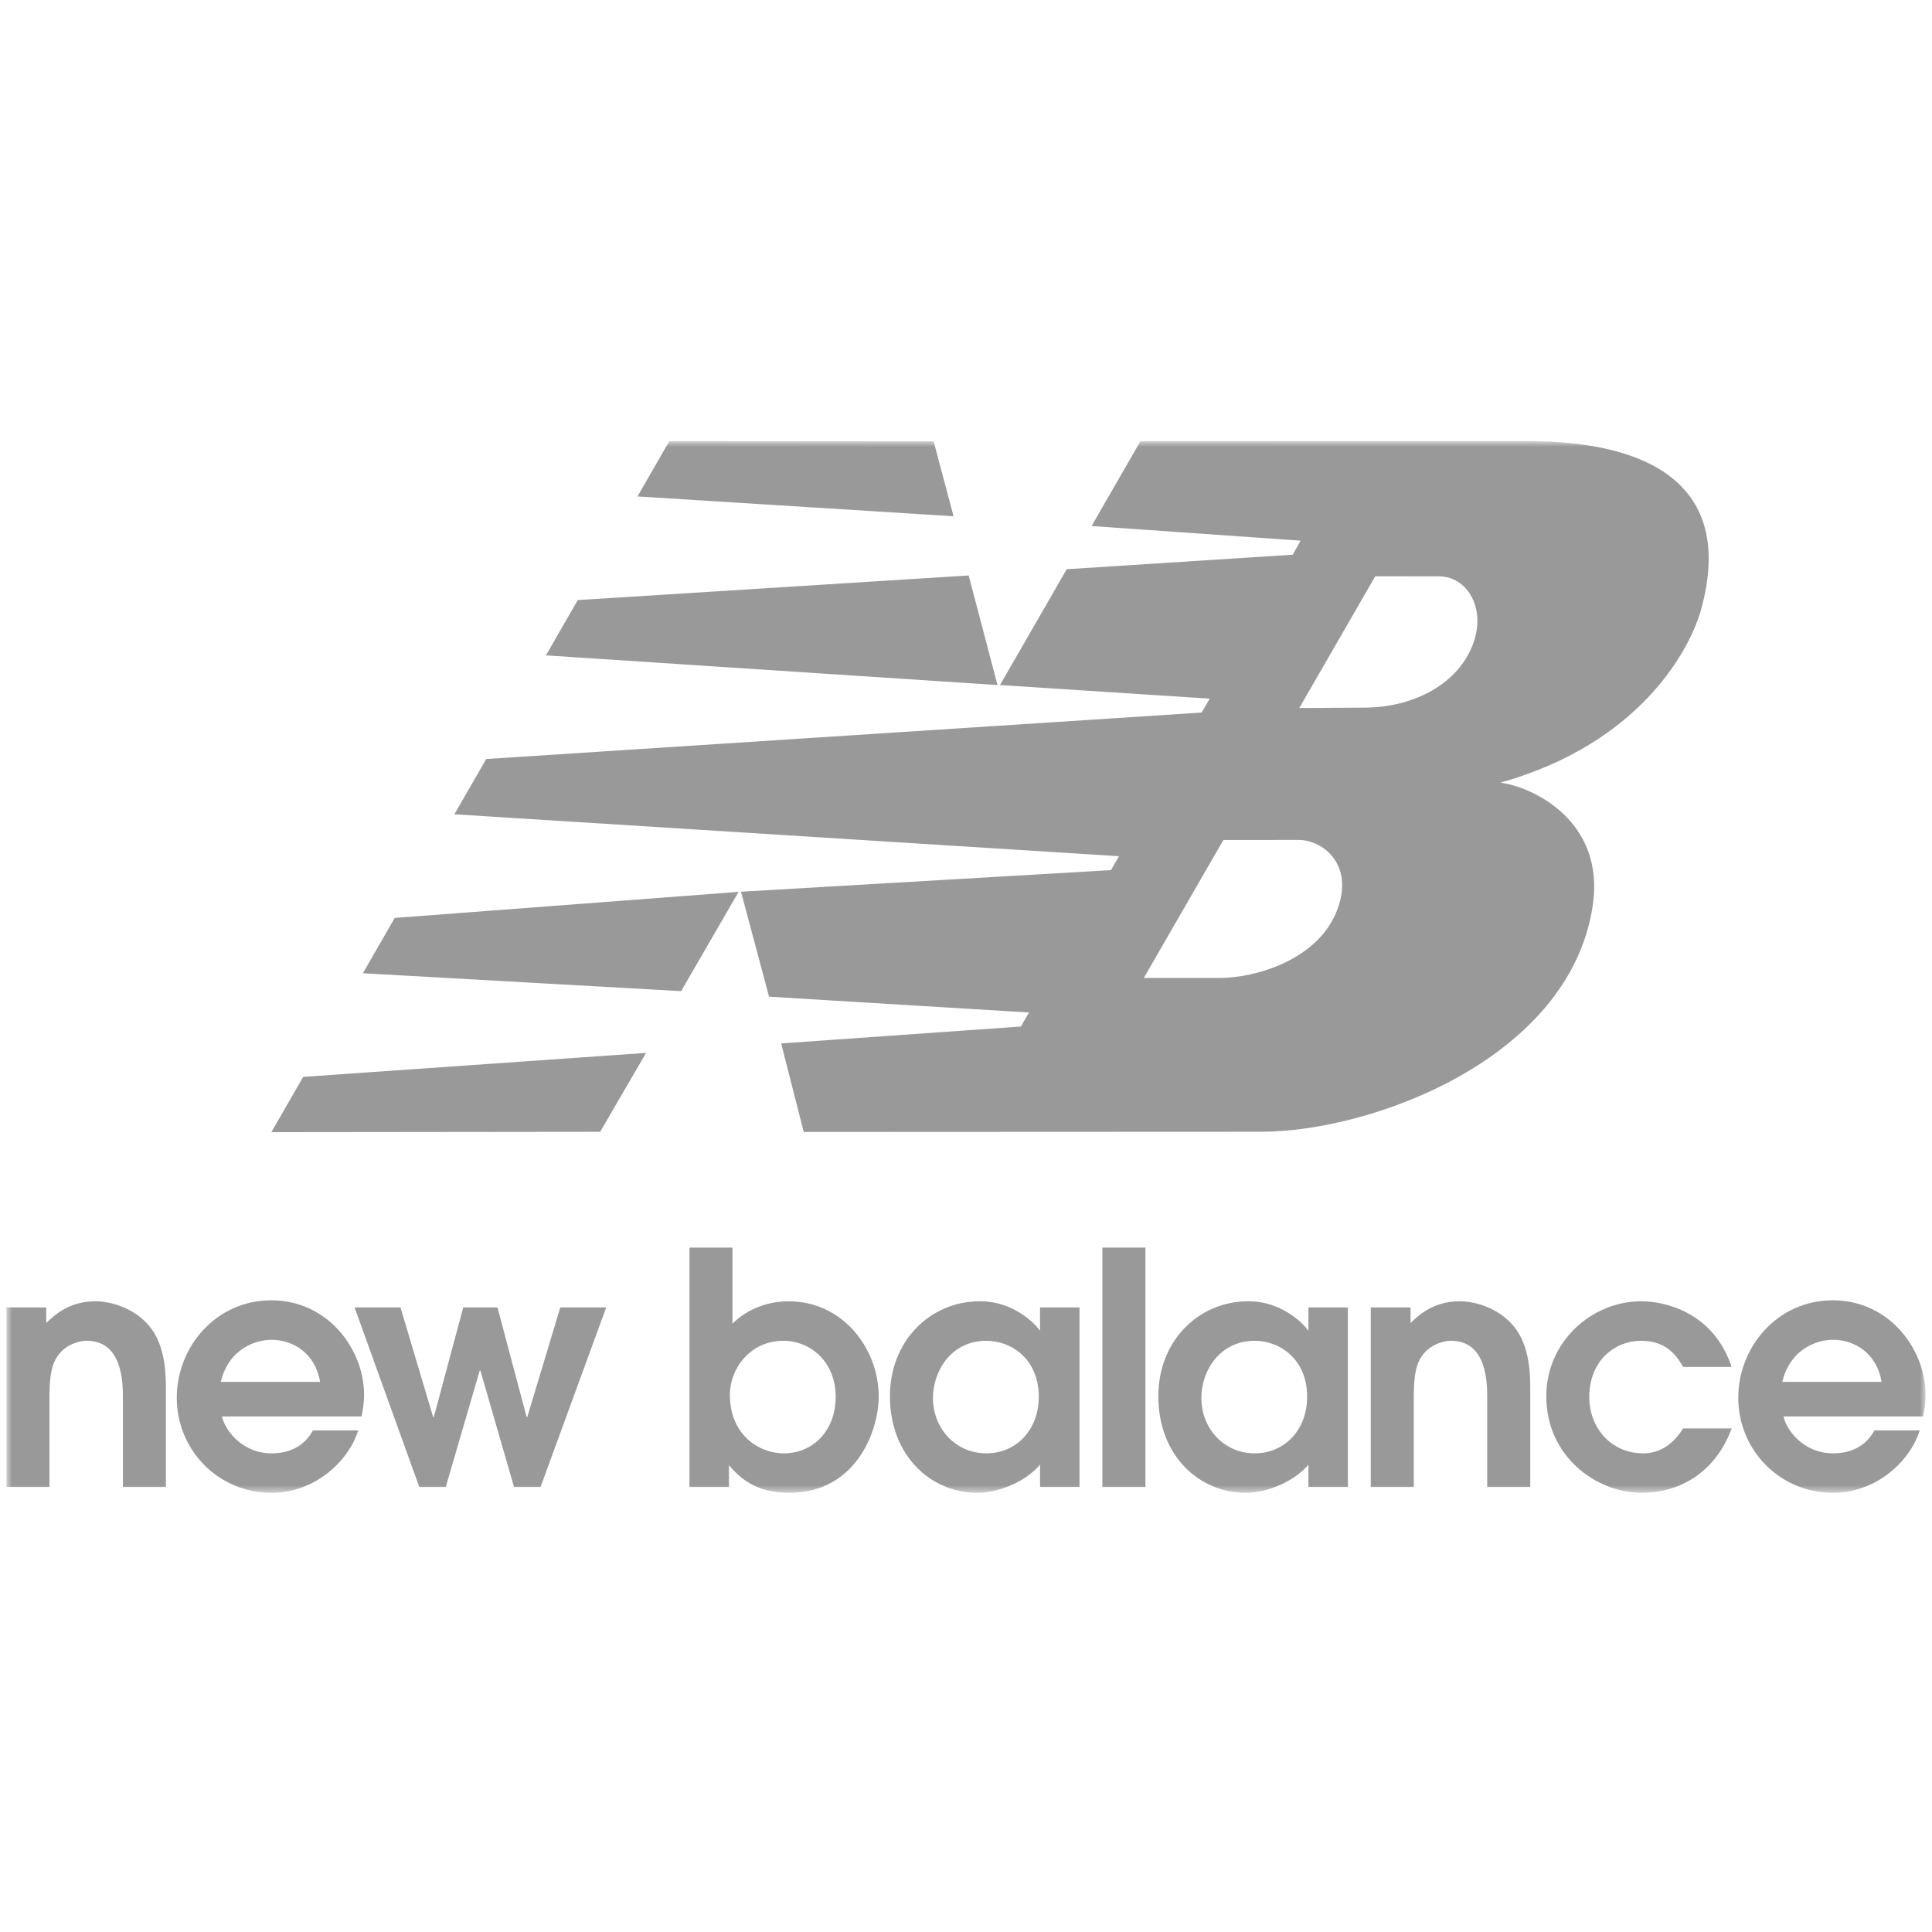 <svg width="240" height="240" viewBox="0 0 240 240" fill="none" xmlns="http://www.w3.org/2000/svg">
<g opacity="0.4">
<mask id="mask0_238_2" style="mask-type:luminance" maskUnits="userSpaceOnUse" x="0" y="54" width="240" height="132">
<path d="M0.8 185.443H239.202V54.8H0.8V185.443Z" fill="white"/>
</mask>
<g mask="url(#mask0_238_2)">
<path d="M0.8 184.717H6.143V174.109C6.143 172.22 6.143 169.889 7.11 168.524C8.073 167.04 9.802 166.557 10.767 166.557C15.268 166.557 15.268 171.863 15.268 173.706V184.717H20.609V172.664C20.609 170.932 20.609 167.2 18.562 164.75C16.716 162.497 13.78 161.648 11.854 161.648C8.476 161.648 6.628 163.504 5.745 164.348V162.412H0.8V184.717Z" fill="black"/>
<path fill-rule="evenodd" clip-rule="evenodd" d="M44.908 175.958C45.06 175.238 45.228 174.311 45.228 173.268C45.228 167.647 40.765 161.528 33.694 161.528C26.82 161.528 21.96 167.322 21.96 173.627C21.96 180.134 27.104 185.443 33.735 185.443C38.959 185.443 43.215 181.71 44.503 177.69H38.874C37.872 179.538 36.107 180.539 33.735 180.539C29.918 180.539 27.827 177.406 27.584 175.958H44.908ZM27.424 171.658C28.428 167.518 31.765 166.434 33.735 166.434C36.388 166.434 39.157 168.081 39.761 171.658H27.424Z" fill="black"/>
<path d="M52.084 184.717H55.373L59.595 170.253H59.673L63.856 184.717H67.15L75.306 162.412H69.602L65.498 176.037H65.421L61.8 162.412H57.546L53.889 176.037H53.809L49.751 162.412H44.045L52.084 184.717Z" fill="black"/>
<path fill-rule="evenodd" clip-rule="evenodd" d="M85.65 184.717H90.549V182.025C91.871 183.514 93.767 185.442 98.067 185.442C106.22 185.442 109.155 177.929 109.155 173.464C109.155 167.563 104.736 161.648 97.946 161.648C95.453 161.648 92.838 162.577 90.99 164.428V154.981H85.65V184.717ZM90.668 173.267C90.668 170.013 93.2 166.557 97.298 166.557C100.676 166.557 103.812 169.164 103.812 173.51C103.812 177.844 100.878 180.541 97.381 180.541C94.247 180.541 90.668 178.21 90.668 173.267Z" fill="black"/>
<path fill-rule="evenodd" clip-rule="evenodd" d="M134.102 162.413H129.196V165.234H129.116C128.954 164.909 126.259 161.647 121.724 161.647C115.537 161.647 110.551 166.592 110.551 173.428C110.551 180.859 115.656 185.443 121.404 185.443C124.212 185.443 127.511 183.951 129.196 181.953V184.718H134.102V162.413ZM129.041 173.511C129.041 177.648 126.223 180.539 122.524 180.539C118.71 180.539 115.894 177.445 115.894 173.669C115.894 170.334 118.145 166.558 122.524 166.558C125.701 166.558 129.041 168.886 129.041 173.511Z" fill="black"/>
<path d="M142.286 154.982H136.943V184.718H142.286V154.982Z" fill="black"/>
<path fill-rule="evenodd" clip-rule="evenodd" d="M167.438 162.413H162.537V165.234H162.455C162.292 164.909 159.598 161.647 155.063 161.647C148.869 161.647 143.89 166.592 143.89 173.428C143.89 180.859 148.995 185.443 154.74 185.443C157.551 185.443 160.844 183.951 162.537 181.953V184.718H167.438V162.413ZM162.375 173.511C162.375 177.648 159.564 180.539 155.865 180.539C152.046 180.539 149.235 177.445 149.235 173.669C149.235 170.334 151.485 166.558 155.865 166.558C159.04 166.558 162.375 168.886 162.375 173.511Z" fill="black"/>
<path d="M170.283 184.717H175.623V174.109C175.623 172.22 175.623 169.889 176.591 168.524C177.553 167.04 179.287 166.557 180.248 166.557C184.747 166.557 184.747 171.863 184.747 173.706V184.717H190.094V172.664C190.094 170.932 190.094 167.2 188.04 164.75C186.192 162.497 183.262 161.648 181.332 161.648C177.954 161.648 176.11 163.504 175.223 164.348V162.412H170.283V184.717Z" fill="black"/>
<path d="M209.081 177.445C207.672 179.696 205.909 180.54 204.141 180.54C200.118 180.54 197.428 177.365 197.428 173.548C197.428 168.967 200.644 166.556 203.896 166.556C207.192 166.556 208.441 168.685 209.081 169.808H215.113C212.821 162.935 206.707 161.647 203.896 161.647C197.748 161.647 192.085 166.638 192.085 173.463C192.085 180.86 198.226 185.441 203.94 185.441C209.164 185.441 213.299 182.426 215.113 177.445H209.081Z" fill="black"/>
<path fill-rule="evenodd" clip-rule="evenodd" d="M238.882 175.958C239.04 175.238 239.2 174.311 239.2 173.268C239.2 167.647 234.742 161.528 227.671 161.528C220.798 161.528 215.935 167.322 215.935 173.627C215.935 180.134 221.079 185.443 227.709 185.443C232.931 185.443 237.194 181.71 238.477 177.69H232.853C231.847 179.538 230.084 180.539 227.709 180.539C223.89 180.539 221.802 177.406 221.566 175.958H238.882ZM221.401 171.658C222.408 167.518 225.74 166.434 227.709 166.434C230.365 166.434 233.135 168.081 233.736 171.658H221.401Z" fill="black"/>
<path fill-rule="evenodd" clip-rule="evenodd" d="M91.752 110.789L84.61 123.123L45.077 120.9L49.035 114.029L91.752 110.789ZM120.331 71.486L123.913 85.099L67.818 81.412L71.773 74.544L120.331 71.486ZM83.143 54.801L115.978 54.825L118.456 64.133L79.192 61.669L83.143 54.801ZM80.257 130.794L74.555 140.597L33.708 140.641L37.663 133.775L80.257 130.794ZM151.972 104.348L142.085 121.486H151.502C155.865 121.486 163.684 119.309 166.089 113.095C168.318 107.321 164.222 104.34 161.363 104.34L151.972 104.348ZM161.402 87.953L169.616 87.902C175.082 87.873 180.784 85.373 182.869 80.299C184.793 75.592 182.207 71.583 178.781 71.598L170.836 71.588L161.402 87.953ZM124.221 85.099L132.515 70.71L160.587 68.908L161.566 67.162L135.6 65.346L141.673 54.801L189.827 54.798C204.636 54.798 215.59 60.093 211.332 75.662C210.051 80.379 204.032 92.253 186.379 97.227C190.126 97.673 199.458 101.808 197.85 112.528C194.993 131.536 170.382 140.585 156.692 140.59L99.84 140.616L97.039 129.618L126.816 127.518L127.827 125.777L95.531 123.81L92.05 110.772L138.006 108.09L139.005 106.363L56.444 101.154L60.399 94.288L149.268 88.518L150.275 86.789L124.221 85.099Z" fill="black"/>
</g>
</g>
</svg>
